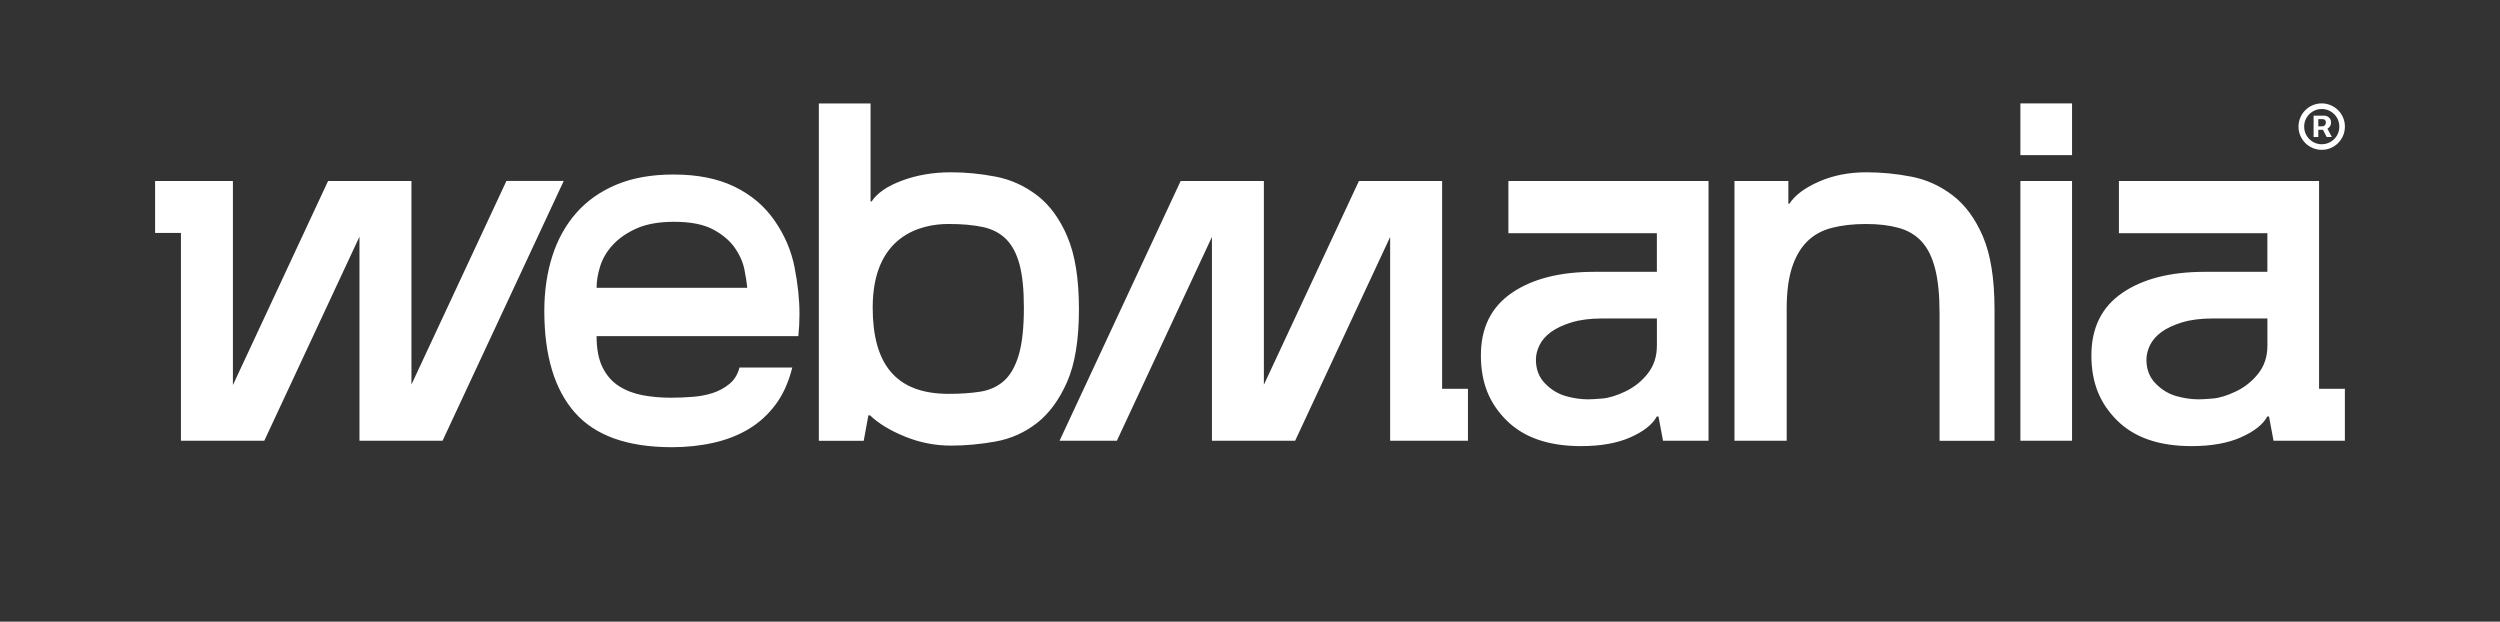 <?xml version="1.0" encoding="UTF-8"?>
<svg id="Camada_1" data-name="Camada 1" xmlns="http://www.w3.org/2000/svg" viewBox="0 0 852.36 211.96">
  <rect x="0" y="0" width="852.36" height="211.96" fill="#333333" stroke="none"/>
  <defs>
    <style>
      .cls-1 {
        fill: #fff;
      }
    </style>
  </defs>
  <path class="cls-1" d="M363.91,80.67c-2.62-6.12-6.05-10.8-10.3-14.05-4.25-3.25-8.94-5.38-14.06-6.38-5.12-1-10.24-1.5-15.37-1.5-6,0-11.53.94-16.6,2.82-5.05,1.87-8.53,4.25-10.4,7.13h-.37v-33.42h-17.63v115.01h15.3l1.59-8.67h.56c2.88,2.76,6.84,5.17,11.9,7.23,5.07,2.06,10.27,3.09,15.65,3.09,4.99,0,10.09-.47,15.28-1.4,5.18-.94,9.87-3.03,14.05-6.28,4.19-3.25,7.63-7.94,10.32-14.06,2.69-6.12,4.03-14.37,4.03-24.74s-1.32-18.63-3.95-24.75ZM347.33,121.08c-1.19,3.93-2.88,6.87-5.07,8.81-2.19,1.93-4.86,3.15-8.06,3.65-3.19.5-6.78.74-10.79.74-18.3,0-25.87-10.52-25.87-29.43,0-24.34,16.13-28.49,25.87-28.49,4.51,0,8.37.34,11.63,1.03,3.25.69,5.89,2.06,7.97,4.12,2.06,2.06,3.59,4.94,4.59,8.63.99,3.69,1.49,8.6,1.49,14.71,0,6.88-.59,12.29-1.77,16.23ZM688.84,35.26v17.63h17.61v-17.63h-17.61ZM491.68,132.55V61.7h-28.36l-32.41,69.48V61.7h-28.37l-41.29,88.57h19.54l32.41-69.48v69.48h28.37l32.39-69.47v69.47h26.53v-17.71h-8.81ZM514.28,61.7v17.8h50.62v13.18h-21.38c-11.75,0-21.12,2.4-28.12,7.21-7.01,4.82-10.5,11.9-10.5,21.28s2.93,16.41,8.81,22.22c5.87,5.81,14.31,8.71,25.3,8.71,6.75,0,12.38-1,16.88-3,4.49-1.99,7.5-4.36,9-7.11h.56l1.55,8.28h15.51V61.7h-68.24ZM564.9,117.98c0,3.62-1.04,6.74-3.1,9.37-2.06,2.62-4.59,4.65-7.58,6.08-3,1.45-5.67,2.26-7.97,2.45-2.32.19-3.91.27-4.78.27-2.5,0-5.07-.37-7.68-1.12-2.63-.76-4.98-2.19-7.04-4.32-2.06-2.12-3.09-4.81-3.09-8.06,0-1.62.4-3.28,1.22-4.96s2.13-3.19,3.93-4.51c1.82-1.3,4.16-2.4,7.04-3.28,2.88-.87,6.31-1.32,10.3-1.32h18.76v9.39ZM688.84,61.7v88.57h17.61V61.7h-17.61ZM272.58,107.11c0-5.01-.57-10.34-1.69-16.04-1.13-5.68-3.41-10.99-6.85-15.92-3.43-4.94-8-8.79-13.68-11.53-5.69-2.75-12.59-4.12-20.72-4.12-7.5,0-13.99,1.16-19.49,3.46-5.51,2.32-10.07,5.54-13.69,9.66-3.62,4.12-6.34,9.03-8.16,14.71-1.8,5.69-2.72,11.9-2.72,18.66,0,15.25,3.48,26.81,10.42,34.68,6.93,7.87,17.96,11.8,33.08,11.8,4.99,0,9.72-.5,14.15-1.5,4.44-.99,8.44-2.55,12-4.68,3.56-2.12,6.62-4.91,9.19-8.34,2.56-3.43,4.46-7.65,5.71-12.65h-18c-.62,2.38-1.77,4.25-3.46,5.62-1.69,1.37-3.59,2.4-5.72,3.09-2.12.69-4.44,1.12-6.93,1.3-2.5.2-4.94.29-7.31.29-3.38,0-6.57-.29-9.56-.84-3-.56-5.69-1.59-8.07-3.09-2.38-1.5-4.25-3.62-5.62-6.37-1.37-2.75-2.06-6.31-2.06-10.69h68.79c.26-2.5.39-4.99.39-7.5ZM203.4,98.11c0-2.25.4-4.69,1.22-7.31.82-2.63,2.25-5.07,4.32-7.31,2.06-2.25,4.78-4.12,8.14-5.62,3.38-1.5,7.63-2.25,12.75-2.25,5.62,0,10.06.87,13.32,2.62,3.25,1.75,5.71,3.85,7.4,6.28s2.78,4.94,3.28,7.5c.5,2.56.82,4.59.94,6.1h-51.37ZM676.09,80.67c-2.63-6.12-6.07-10.8-10.32-14.05-4.25-3.25-8.93-5.38-14.05-6.38-5.14-1-10.26-1.5-15.38-1.5-6,0-11.4,1.07-16.21,3.19-4.82,2.13-8.16,4.62-10.03,7.5h-.37v-7.73h-18.37v88.57h17.8v-45.03c0-5.62.6-10.29,1.79-13.96,1.19-3.69,2.9-6.67,5.15-8.91,2.25-2.25,5.07-3.81,8.44-4.68,3.38-.87,7.24-1.32,11.62-1.32s7.97.44,11.16,1.32c3.18.87,5.81,2.43,7.87,4.68,2.06,2.25,3.59,5.35,4.59,9.29,1,3.93,1.5,8.97,1.5,15.08v43.54h18.74v-44.84c0-10.37-1.32-18.63-3.93-24.75ZM790.67,132.55V61.7h-68.24v17.8h50.62v13.18h-21.38c-11.75,0-21.12,2.4-28.12,7.21-7.01,4.82-10.5,11.9-10.5,21.28s2.93,16.41,8.81,22.22c5.87,5.81,14.31,8.71,25.3,8.71,6.75,0,12.38-1,16.88-3,4.49-1.99,7.5-4.36,9-7.11h.56l1.55,8.28h24.32v-17.71h-8.81ZM773.05,117.98c0,3.62-1.03,6.74-3.1,9.37-2.06,2.62-4.59,4.65-7.58,6.08-3,1.45-5.67,2.26-7.97,2.45-2.32.19-3.91.27-4.78.27-2.5,0-5.06-.37-7.68-1.12-2.63-.76-4.98-2.19-7.04-4.32-2.06-2.12-3.09-4.81-3.09-8.06,0-1.62.4-3.28,1.22-4.96s2.13-3.19,3.93-4.51c1.82-1.3,4.16-2.4,7.04-3.28,2.88-.87,6.31-1.32,10.3-1.32h18.76v9.39ZM793.53,43.88c.31-.19.6-.43.83-.76.26-.37.39-.83.39-1.36s-.13-.97-.37-1.32c-.26-.34-.56-.6-.9-.77-.34-.16-.67-.24-.96-.24h-3.71v7.28h1.6v-2.46h1.59l1.27,2.46h1.76l-1.5-2.83ZM792.6,42.74c-.26.21-.49.33-.7.33h-1.49v-2.45h1.53c.19,0,.4.07.66.23.26.16.39.47.39.92s-.13.76-.39.97ZM172.66,61.7l-32.38,69.41V61.7h-28.42l-32.45,69.58V61.7h-26.53v17.71h8.81v70.85h28.42l32.45-69.57v69.57h28.33l41.31-88.57h-19.54ZM793.53,43.88c.31-.19.6-.43.83-.76.26-.37.39-.83.39-1.36s-.13-.97-.37-1.32c-.26-.34-.56-.6-.9-.77-.34-.16-.67-.24-.96-.24h-3.71v7.28h1.6v-2.46h1.59l1.27,2.46h1.76l-1.5-2.83ZM792.6,42.74c-.26.21-.49.33-.7.33h-1.49v-2.45h1.53c.19,0,.4.07.66.23.26.16.39.47.39.92s-.13.76-.39.97ZM798.86,40.09c-.4-.96-.97-1.79-1.7-2.52-.72-.73-1.56-1.29-2.52-1.7-.94-.4-1.97-.62-3.06-.62s-2.12.21-3.08.62c-.96.41-1.8.97-2.52,1.7-.73.73-1.29,1.56-1.7,2.52-.4.96-.62,1.97-.62,3.08s.21,2.12.62,3.08c.41.94.97,1.79,1.7,2.52.72.72,1.56,1.29,2.52,1.69.96.41,1.97.62,3.08.62s2.12-.2,3.06-.62c.96-.4,1.8-.97,2.52-1.69.73-.73,1.3-1.57,1.7-2.52.41-.96.62-1.99.62-3.08s-.2-2.12-.62-3.08ZM796.78,46.19c-.54.92-1.27,1.63-2.17,2.17-.92.54-1.92.82-3.02.82s-2.12-.27-3.03-.82c-.9-.54-1.63-1.26-2.17-2.17-.53-.9-.8-1.92-.8-3.02s.27-2.12.8-3.02c.54-.92,1.27-1.63,2.17-2.17.92-.54,1.92-.82,3.03-.82s2.1.27,3.02.82c.9.54,1.63,1.26,2.17,2.17.53.9.8,1.92.8,3.02s-.27,2.12-.8,3.02ZM794.36,43.12c.26-.37.39-.83.39-1.36s-.13-.97-.37-1.32c-.26-.34-.56-.6-.9-.77-.34-.16-.67-.24-.96-.24h-3.71v7.28h1.6v-2.46h1.59l1.27,2.46h1.76l-1.5-2.83c.31-.19.6-.43.83-.76ZM792.6,42.74c-.26.21-.49.33-.7.33h-1.49v-2.45h1.53c.19,0,.4.07.66.23.26.16.39.47.39.92s-.13.76-.39.97Z"/>
</svg>